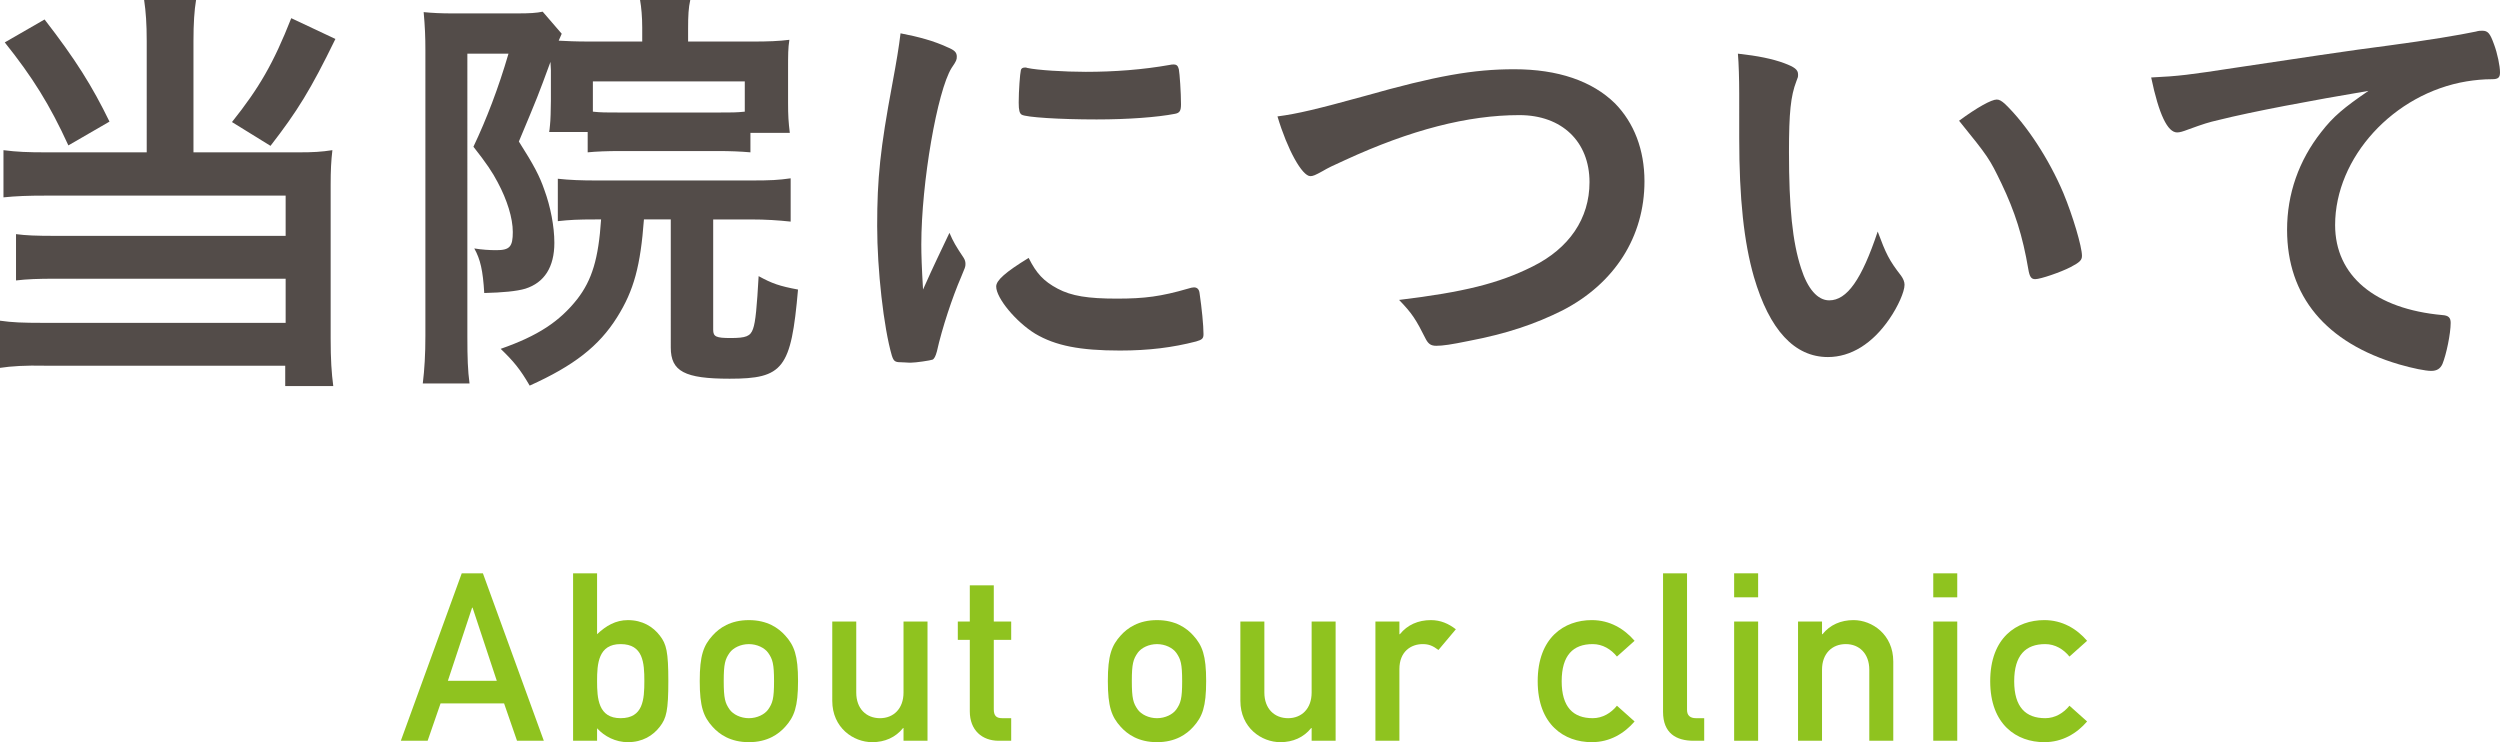<?xml version="1.0" encoding="utf-8"?>
<!-- Generator: Adobe Illustrator 25.0.1, SVG Export Plug-In . SVG Version: 6.00 Build 0)  -->
<svg version="1.1" id="webReserveButton" xmlns="http://www.w3.org/2000/svg" xmlns:xlink="http://www.w3.org/1999/xlink" x="0px"
	 y="0px" viewBox="0 0 318.896 94.67" style="enable-background:new 0 0 318.896 94.67;" xml:space="preserve">
<g>
	<path style="fill:#8fc31f;" d="M64.299,89.721h-8.1l-1.65,4.77h-3.42l7.77-21.359h2.7l7.77,21.359H65.95L64.299,89.721z
		 M63.37,86.841l-3.09-9.33h-0.06l-3.09,9.33H63.37z"/>
	<path style="fill:#8fc31f;" d="M73.102,73.131h3.06v7.77c1.14-1.079,2.37-1.8,3.93-1.8c1.86,0,3.21,0.84,4.08,1.98
		c0.84,1.08,1.08,2.069,1.08,5.789c0,3.75-0.24,4.74-1.08,5.82c-0.87,1.14-2.22,1.979-4.08,1.979c-1.56,0-2.97-0.72-3.93-1.77v1.59
		h-3.06V73.131z M76.162,86.87c0,2.221,0.15,4.74,3,4.74c2.88,0,3.03-2.37,3.03-4.74c0-2.34-0.15-4.709-3.03-4.709
		C76.312,82.161,76.162,84.681,76.162,86.87z"/>
	<path style="fill:#8fc31f;" d="M90.907,81.051c0.84-0.93,2.25-1.95,4.62-1.95c2.37,0,3.78,1.021,4.62,1.95
		c1.17,1.29,1.65,2.55,1.65,5.819c0,3.3-0.48,4.561-1.65,5.851c-0.84,0.93-2.25,1.949-4.62,1.949c-2.37,0-3.78-1.02-4.62-1.949
		c-1.17-1.29-1.65-2.551-1.65-5.851C89.257,83.601,89.737,82.341,90.907,81.051z M97.986,83.271c-0.45-0.63-1.41-1.109-2.46-1.109
		c-1.05,0-2.01,0.479-2.459,1.109c-0.57,0.811-0.75,1.41-0.75,3.6c0,2.221,0.18,2.82,0.75,3.63c0.45,0.631,1.41,1.11,2.459,1.11
		c1.05,0,2.01-0.479,2.46-1.11c0.57-0.81,0.75-1.409,0.75-3.6C98.736,84.681,98.557,84.081,97.986,83.271z"/>
	<path style="fill:#8fc31f;" d="M106.162,79.281h3.06v9.06c0,2.069,1.29,3.27,3.03,3.27c1.71,0,3-1.2,3-3.27v-9.06h3.06V94.49h-3.06
		v-1.62h-0.06c-0.96,1.2-2.34,1.8-3.93,1.8c-2.4,0-5.1-1.83-5.1-5.279V79.281z"/>
	<path style="fill:#8fc31f;" d="M123.706,74.661h3.06v4.62h2.22v2.34h-2.22v8.85c0,0.84,0.33,1.14,1.08,1.14h1.14v2.88h-1.59
		c-2.13,0-3.689-1.35-3.689-3.75v-9.119h-1.53v-2.34h1.53V74.661z"/>
	<path style="fill:#8fc31f;" d="M142.965,81.051c0.84-0.93,2.25-1.95,4.62-1.95c2.37,0,3.78,1.021,4.62,1.95
		c1.17,1.29,1.65,2.55,1.65,5.819c0,3.3-0.48,4.561-1.65,5.851c-0.84,0.93-2.25,1.949-4.62,1.949c-2.37,0-3.78-1.02-4.62-1.949
		c-1.17-1.29-1.65-2.551-1.65-5.851C141.315,83.601,141.795,82.341,142.965,81.051z M150.044,83.271
		c-0.45-0.63-1.41-1.109-2.46-1.109c-1.05,0-2.01,0.479-2.46,1.109c-0.57,0.811-0.75,1.41-0.75,3.6c0,2.221,0.18,2.82,0.75,3.63
		c0.45,0.631,1.41,1.11,2.46,1.11c1.05,0,2.01-0.479,2.46-1.11c0.57-0.81,0.75-1.409,0.75-3.6
		C150.794,84.681,150.615,84.081,150.044,83.271z"/>
	<path style="fill:#8fc31f;" d="M158.22,79.281h3.06v9.06c0,2.069,1.29,3.27,3.03,3.27c1.71,0,3-1.2,3-3.27v-9.06h3.06V94.49h-3.06
		v-1.62h-0.06c-0.96,1.2-2.34,1.8-3.93,1.8c-2.4,0-5.1-1.83-5.1-5.279V79.281z"/>
	<path style="fill:#8fc31f;" d="M175.446,79.281h3.06V80.9h0.06c0.96-1.199,2.34-1.8,3.96-1.8c1.23,0,2.25,0.45,3.18,1.17
		l-2.22,2.641c-0.72-0.54-1.23-0.75-2.01-0.75c-1.5,0-2.97,0.96-2.97,3.18v9.149h-3.06V79.281z"/>
	<path style="fill:#8fc31f;" d="M208.505,92.03c-1.32,1.53-3.15,2.64-5.46,2.64c-3.51,0-6.899-2.22-6.899-7.77
		c0-5.58,3.39-7.8,6.899-7.8c2.31,0,4.14,1.11,5.46,2.641l-2.25,2.01c-0.75-0.931-1.83-1.59-3.09-1.59
		c-2.49,0-3.96,1.409-3.96,4.739c0,3.3,1.47,4.71,3.96,4.71c1.26,0,2.34-0.66,3.09-1.59L208.505,92.03z"/>
	<path style="fill:#8fc31f;" d="M212.135,73.131h3.06v17.43c0,0.689,0.39,1.05,1.14,1.05h1.05v2.88h-1.35
		c-2.22,0-3.9-0.96-3.9-3.689V73.131z"/>
	<path style="fill:#8fc31f;" d="M221.204,73.131h3.06v3.061h-3.06V73.131z M221.204,79.281h3.06V94.49h-3.06V79.281z"/>
	<path style="fill:#8fc31f;" d="M229.354,79.281h3.06V80.9h0.06c0.96-1.199,2.34-1.8,3.96-1.8c2.37,0,5.07,1.83,5.07,5.28V94.49
		h-3.06v-9.06c0-2.07-1.29-3.27-3-3.27c-1.74,0-3.03,1.199-3.03,3.27v9.06h-3.06V79.281z"/>
	<path style="fill:#8fc31f;" d="M246.604,73.131h3.06v3.061h-3.06V73.131z M246.604,79.281h3.06V94.49h-3.06V79.281z"/>
	<path style="fill:#8fc31f;" d="M266.227,92.03c-1.32,1.53-3.15,2.64-5.46,2.64c-3.51,0-6.899-2.22-6.899-7.77
		c0-5.58,3.39-7.8,6.899-7.8c2.31,0,4.14,1.11,5.46,2.641l-2.25,2.01c-0.75-0.931-1.83-1.59-3.09-1.59
		c-2.49,0-3.96,1.409-3.96,4.739c0,3.3,1.47,4.71,3.96,4.71c1.26,0,2.34-0.66,3.09-1.59L266.227,92.03z"/>
</g>
<g>
	<path style="fill:#534C49;" d="M18.715,5.244c0-2.208-0.11-3.754-0.331-5.244h6.625c-0.221,1.325-0.331,2.98-0.331,5.244v14.188
		h13.47c1.767,0,2.815-0.056,4.251-0.276c-0.166,1.436-0.221,2.595-0.221,4.472v19.543c0,2.705,0.111,4.361,0.332,6.073h-6.128
		v-2.595H5.741C3.257,46.594,1.435,46.704,0,46.925v-6.018c1.545,0.222,2.871,0.276,5.521,0.276h30.916v-5.631H7.122
		c-2.319,0-3.699,0.055-5.079,0.221v-5.907c1.27,0.166,2.484,0.221,5.134,0.221h29.259v-5.134H5.852
		c-2.318,0-3.754,0.055-5.41,0.221v-6.018c1.711,0.221,3.092,0.276,5.465,0.276h12.808V5.244z M5.686,2.484
		c3.975,5.134,6.073,8.502,8.281,13.028l-5.245,3.036C6.349,13.359,4.14,9.826,0.607,5.41L5.686,2.484z M42.785,4.969
		c-3.146,6.459-4.858,9.219-8.281,13.636l-4.914-3.036c3.478-4.361,5.3-7.509,7.563-13.25L42.785,4.969z"/>
	<path style="fill:#534C49;" d="M70.216,7.895c-1.601,4.361-1.601,4.361-4.03,10.158c1.932,3.036,2.65,4.416,3.257,6.183
		c0.773,2.098,1.27,4.638,1.27,6.735c0,3.092-1.27,5.079-3.699,5.852c-1.104,0.331-2.926,0.497-5.245,0.552
		c-0.166-2.87-0.497-4.306-1.27-5.686c0.994,0.165,1.932,0.221,2.815,0.221c1.711,0,2.098-0.441,2.098-2.318
		c0-1.767-0.717-4.086-1.932-6.35c-0.663-1.27-1.436-2.429-3.091-4.526c1.656-3.479,3.202-7.508,4.472-11.869h-5.245V42.95
		c0,2.705,0.055,4.307,0.276,5.962H53.93c0.221-1.821,0.332-3.698,0.332-6.072V6.459c0-1.767-0.055-3.092-0.221-4.913
		c1.104,0.11,2.208,0.165,3.754,0.165H65.8c1.877,0,2.595-0.055,3.423-0.221l2.429,2.815c-0.166,0.387-0.221,0.497-0.386,0.884
		c1.049,0.055,2.153,0.11,3.864,0.11h6.791V3.533c0-1.381-0.11-2.595-0.276-3.533h6.404c-0.221,0.993-0.276,1.987-0.276,3.644V5.3
		h8.226c1.987,0,3.368-0.056,4.692-0.221c-0.166,1.104-0.166,1.821-0.166,3.809v4.196c0,1.711,0.055,2.484,0.221,3.864h-5.023v2.484
		c-1.27-0.11-2.54-0.166-4.196-0.166H79.16c-1.711,0-3.092,0.056-4.196,0.166v-2.595h-4.913c0.055-0.331,0.055-0.331,0.11-0.938
		c0.055-0.387,0.11-1.987,0.11-3.036v-3.92L70.216,7.895z M76.123,27.989c-2.539,0-3.422,0.056-4.968,0.221V22.8
		c1.49,0.166,2.981,0.221,5.023,0.221h19.543c2.705,0,3.533-0.055,5.134-0.275v5.521c-1.601-0.166-3.091-0.276-5.134-0.276h-4.748
		v14.078c0,0.883,0.387,1.049,2.208,1.049c1.987,0,2.54-0.221,2.871-1.159c0.331-0.884,0.497-2.871,0.718-6.735
		c1.711,0.938,2.65,1.27,5.024,1.711c-0.884,10.103-1.877,11.373-8.723,11.373c-5.742,0-7.508-0.938-7.508-3.976V27.989h-3.423
		c-0.441,5.907-1.27,9.054-3.423,12.477c-2.318,3.699-5.521,6.184-11.151,8.723c-1.215-2.098-2.043-3.092-3.699-4.692
		c4.748-1.656,7.508-3.479,9.771-6.349c1.877-2.429,2.705-5.135,3.036-10.158H76.123z M95.004,10.379H75.626v3.864
		c1.049,0.11,1.601,0.11,3.588,0.11h12.311c1.877,0,2.374,0,3.478-0.11V10.379z"/>
	<path style="fill:#534C49;" d="M122.932,32.902c0.166,0.276,0.221,0.497,0.221,0.773c0,0.387-0.055,0.441-0.552,1.656
		c-1.104,2.539-2.429,6.514-3.092,9.495c-0.166,0.607-0.331,0.938-0.552,1.049c-0.276,0.11-2.153,0.387-2.76,0.387
		c-0.055,0-0.11,0-0.221,0c-0.276,0-0.663-0.056-1.104-0.056c-0.718,0-0.883-0.165-1.104-0.828
		c-1.049-3.588-1.877-10.985-1.877-16.562c0-6.072,0.387-9.826,1.933-18.107c0.552-2.981,0.828-4.638,1.049-6.459
		c2.318,0.441,4.306,0.993,5.962,1.767c0.938,0.386,1.214,0.662,1.214,1.214c0,0.387-0.055,0.553-0.663,1.436
		c-1.822,2.926-3.864,14.63-3.864,22.524c0,1.27,0.055,2.981,0.221,5.741c1.546-3.478,2.098-4.526,3.368-7.231
		C121.607,30.86,121.938,31.412,122.932,32.902z M134.912,36.822c1.767,0.938,3.865,1.27,7.563,1.27c3.533,0,5.631-0.275,9.054-1.27
		c0.332-0.11,0.607-0.165,0.773-0.165c0.387,0,0.663,0.221,0.718,0.772c0.276,1.877,0.497,4.085,0.497,5.189
		c0,0.552-0.166,0.718-0.939,0.938c-2.981,0.772-6.017,1.159-9.716,1.159c-5.079,0-8.226-0.607-10.821-2.153
		c-2.429-1.49-4.968-4.526-4.968-6.018c0-0.772,1.159-1.821,4.14-3.644C132.207,34.891,133.145,35.884,134.912,36.822z
		 M131.047,8.667c1.215,0.276,4.748,0.497,7.453,0.497c3.644,0,7.287-0.276,10.71-0.884c0.276-0.055,0.276-0.055,0.497-0.055
		c0.387,0,0.552,0.166,0.663,0.607c0.11,0.552,0.276,2.98,0.276,4.472c0,0.828-0.166,1.104-0.773,1.215
		c-2.263,0.441-6.017,0.717-9.992,0.717c-4.748,0-8.999-0.275-9.551-0.606c-0.276-0.166-0.386-0.553-0.386-1.546
		c0-1.491,0.166-3.699,0.276-4.141c0.055-0.221,0.221-0.331,0.552-0.331C130.827,8.612,130.937,8.612,131.047,8.667z"/>
	<path style="fill:#534C49;" d="M174.047,12.256c9.165-2.595,13.912-3.423,19.102-3.423c5.576,0,9.937,1.49,12.863,4.361
		c2.429,2.484,3.754,5.907,3.754,9.937c0,7.066-3.81,13.029-10.434,16.452c-3.533,1.767-7.122,2.98-12.035,3.919
		c-2.153,0.442-3.257,0.607-4.085,0.607c-0.663,0-0.994-0.221-1.325-0.828c-1.27-2.539-1.767-3.312-3.423-5.023
		c8.226-0.994,12.698-2.098,17.004-4.251c4.692-2.318,7.287-6.128,7.287-10.766c0-5.188-3.533-8.557-8.943-8.557
		c-6.57,0-13.857,1.877-22.248,5.741c-1.491,0.663-2.264,1.049-2.816,1.381c-0.994,0.552-1.27,0.662-1.601,0.662
		c-1.049,0-2.926-3.367-4.195-7.618C165.49,14.52,168.03,13.912,174.047,12.256z"/>
	<path style="fill:#534C49;" d="M221.85,11.813c0-1.601-0.055-3.754-0.166-4.968c2.54,0.275,4.417,0.662,5.907,1.214
		c1.325,0.497,1.767,0.828,1.767,1.436c0,0.331,0,0.331-0.221,0.884c-0.718,1.877-0.938,3.975-0.938,8.998
		c0,7.066,0.442,11.483,1.546,14.851c0.828,2.595,2.098,4.085,3.588,4.085c2.264,0,4.141-2.649,6.183-8.777
		c1.049,2.815,1.436,3.644,2.981,5.631c0.276,0.387,0.442,0.773,0.442,1.159c0,0.884-0.828,2.761-1.932,4.361
		c-2.153,3.147-4.914,4.858-7.839,4.858c-4.251,0-7.453-3.423-9.44-10.213c-1.27-4.417-1.877-9.992-1.877-17.722V11.813z
		 M254.697,12.697c0.332,0,0.607,0.166,1.049,0.552c2.76,2.65,5.631,7.066,7.453,11.373c1.214,2.926,2.374,6.846,2.374,8.005
		c0,0.552-0.276,0.828-1.435,1.436c-1.27,0.662-3.865,1.545-4.527,1.545c-0.497,0-0.718-0.275-0.883-1.27
		c-0.718-4.251-1.711-7.342-3.423-10.931c-1.546-3.202-1.656-3.367-5.41-8.005C252.213,13.691,254.035,12.697,254.697,12.697z"/>
	<path style="fill:#534C49;" d="M283.067,15.292c-1.436,0.331-1.932,0.497-3.92,1.215c-0.717,0.275-1.104,0.386-1.435,0.386
		c-1.215,0-2.319-2.263-3.312-7.011c3.533-0.166,4.803-0.331,10.931-1.27c6.625-0.994,15.016-2.264,19.433-2.815
		c4.969-0.663,8.943-1.325,11.042-1.767c0.386-0.11,0.552-0.11,0.828-0.11c0.718,0,0.994,0.331,1.49,1.711
		c0.442,1.159,0.773,2.815,0.773,3.588c0,0.663-0.221,0.884-0.994,0.884c-1.159,0-2.208,0.11-3.257,0.276
		c-9.33,1.546-16.782,9.716-16.782,18.328c0,6.459,5.079,10.71,13.691,11.483c0.773,0.055,1.049,0.331,1.049,0.993
		c0,1.38-0.552,4.03-1.049,5.245c-0.276,0.606-0.718,0.883-1.436,0.883c-0.717,0-2.374-0.331-4.085-0.828
		c-9.385-2.76-14.298-8.723-14.298-17.169c0-4.582,1.49-8.833,4.361-12.477c1.545-1.987,2.871-3.092,6.017-5.245
		C294.881,12.808,287.263,14.243,283.067,15.292z"/>
</g>
</svg>
